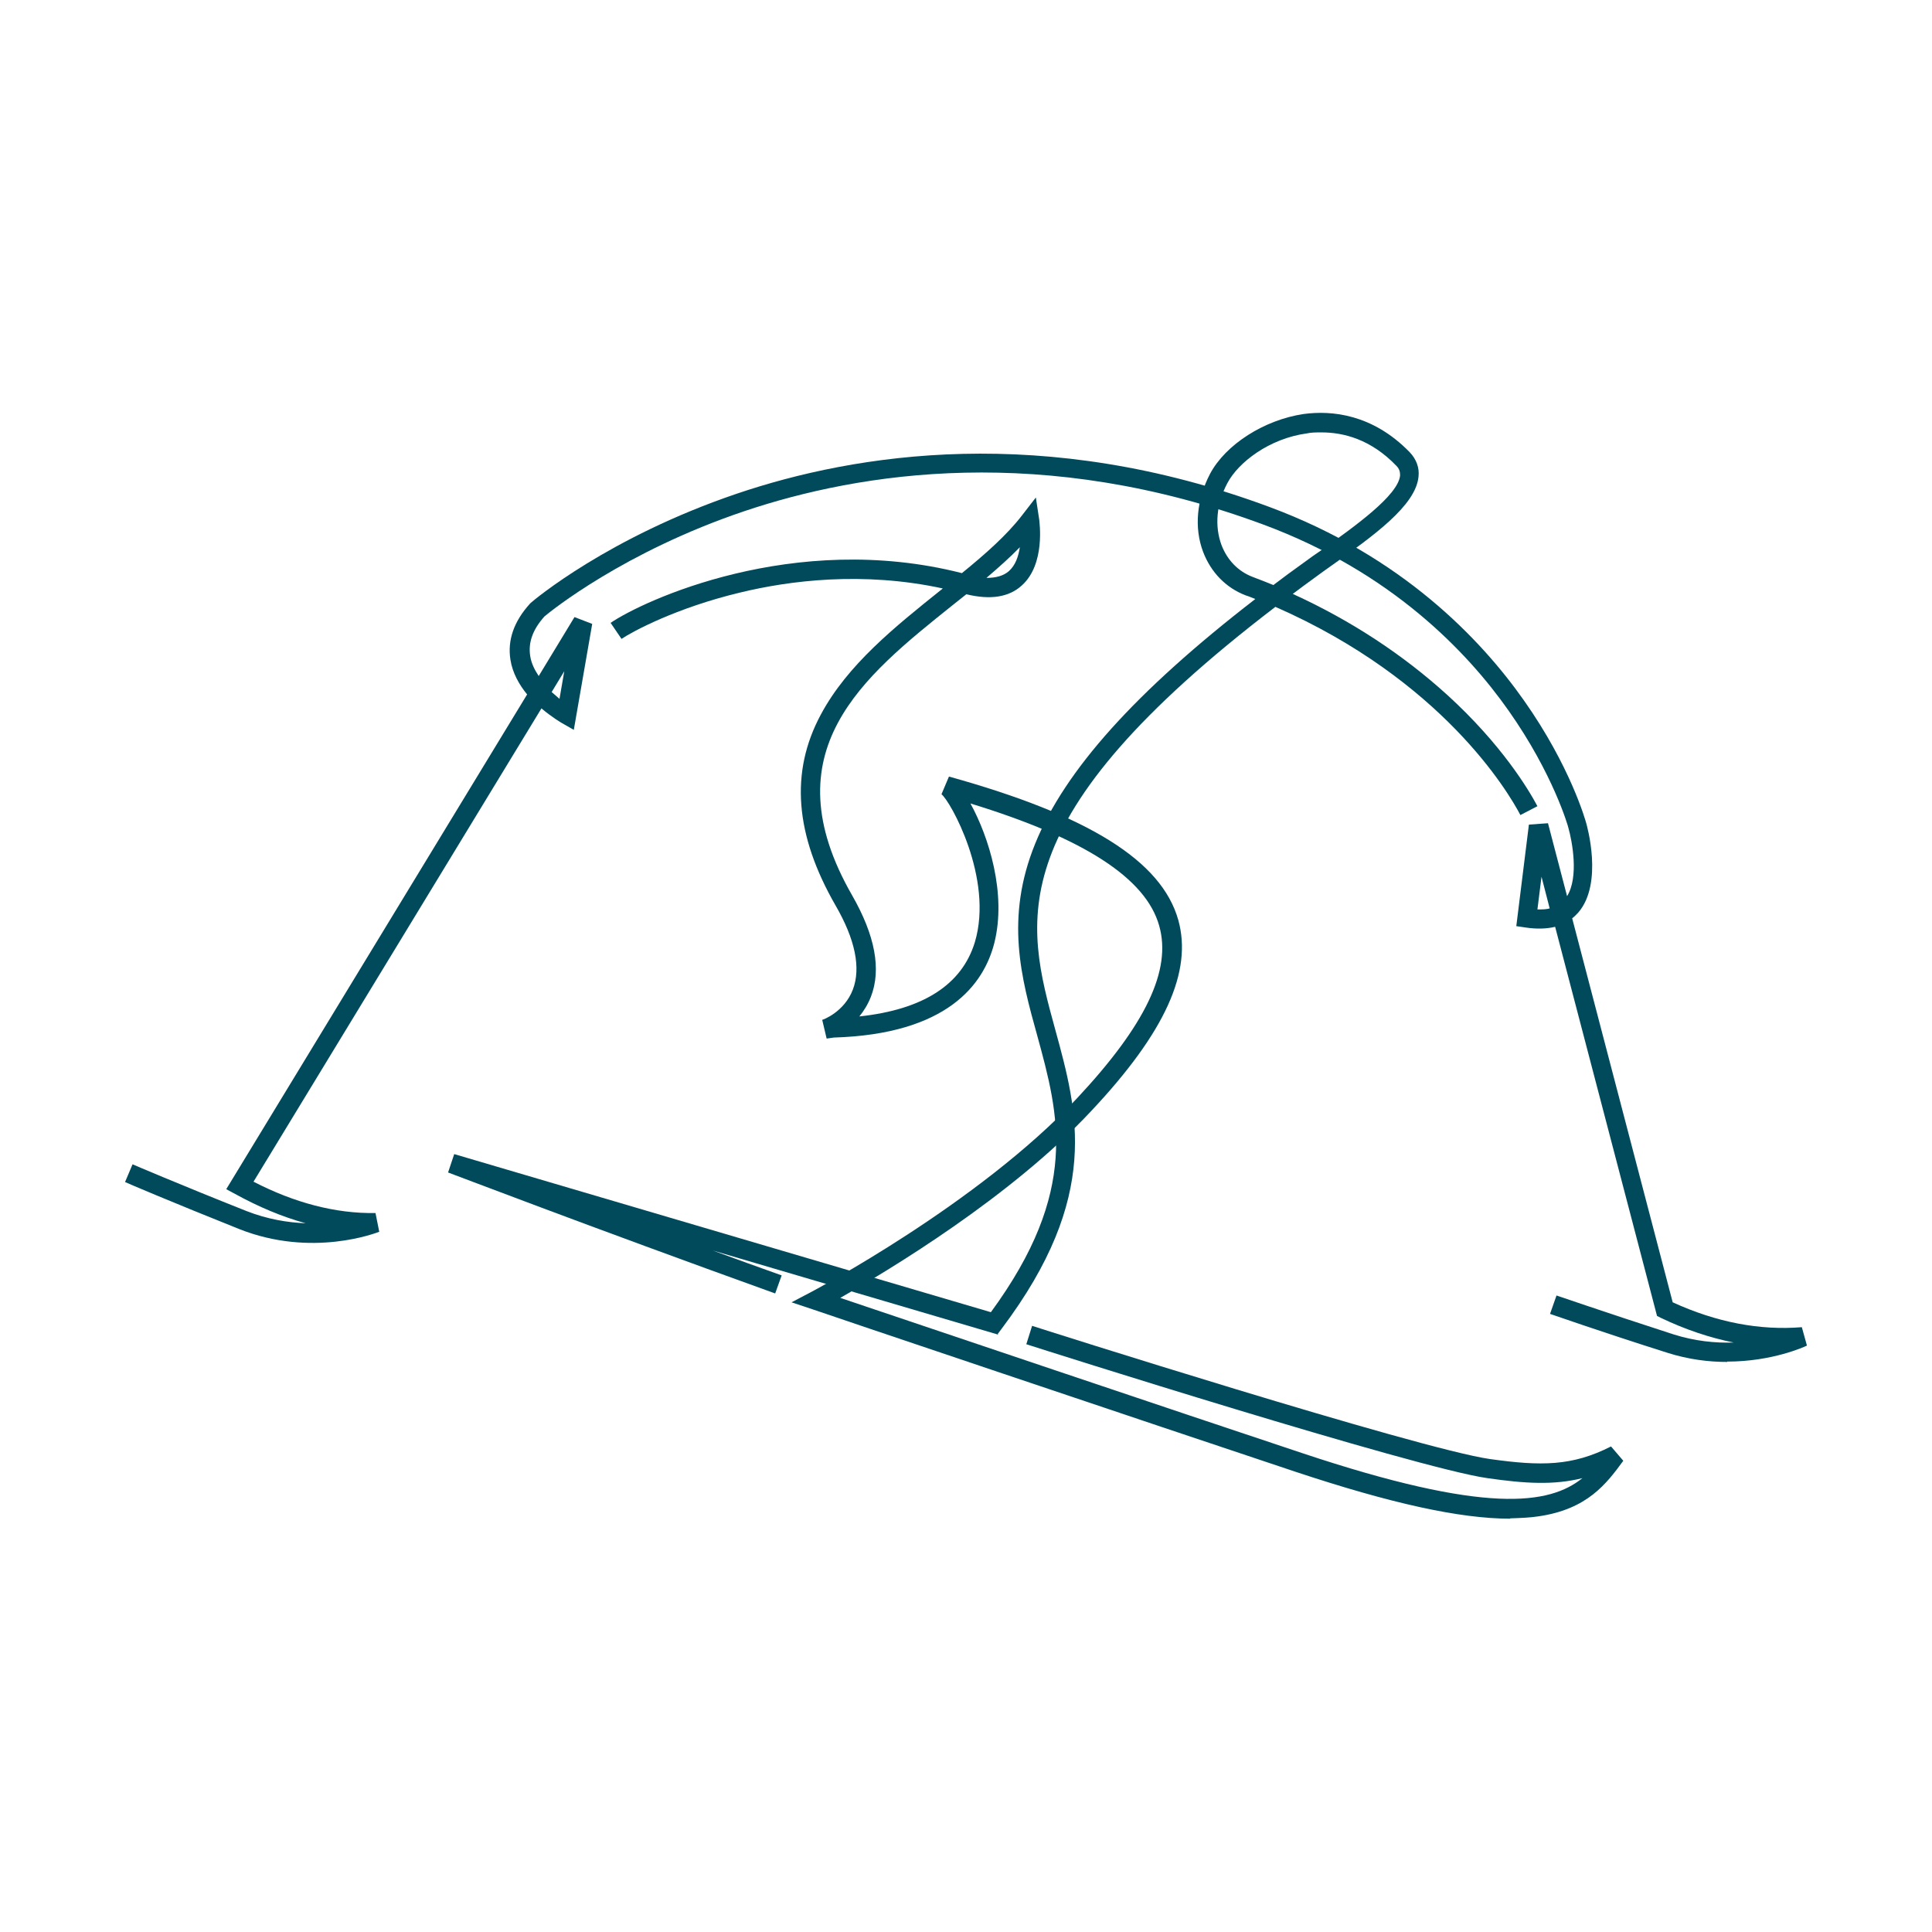 <?xml version="1.0" encoding="UTF-8"?>
<svg id="Layer_1" xmlns="http://www.w3.org/2000/svg" version="1.1" viewBox="0 0 567 567">
  <!-- Generator: Adobe Illustrator 29.1.0, SVG Export Plug-In . SVG Version: 2.1.0 Build 142)  -->
  <defs>
    <style>
      .st0 {
        fill: #014a5c;
      }
    </style>
  </defs>
  <path class="st0" d="M293,391.7l-83.8-24.7c6.5,2.4,13.2,4.8,20.2,7.3l-1.9,5.3c-55-19.8-95.6-35.4-96-35.5l1.8-5.4,157.5,46.4c26.1-35.6,20-57.8,13.6-81.2-4.7-16.9-9.5-34.4-.6-56.3,8.7-21.5,29.4-44.6,64.6-71.8-1-.4-1.9-.8-2.9-1.1-5.7-2.2-10.1-6.7-12.4-12.7-2.7-7.1-1.9-15.4,2-22.9,4.6-8.7,16-15.9,27.5-17.6,8.2-1.1,20.2,0,31.1,11.2,2,2.1,2.9,4.6,2.6,7.2-.8,8.5-13.3,17.4-25.4,26-1.7,1.2-3.4,2.4-5,3.6-2.2,1.6-4.4,3.2-6.5,4.8,17.1,7.8,32.3,17.8,45.4,29.7,15.9,14.5,23.8,27.7,26.4,32.6l-5,2.6c-3.5-6.7-22.9-39.6-71.9-61.1-81.6,62.4-73.3,92.4-64.6,124.1,6.6,24.1,13.5,48.9-15.7,87.7l-1.2,1.6.2.2ZM387.8,126.9c-1.5,0-3,0-4.3.3-11,1.5-20.1,8.5-23.3,14.6-3.2,6-3.8,12.6-1.7,18.2,1.7,4.4,4.9,7.7,9.1,9.3s4.1,1.6,6.1,2.4c2.9-2.2,6-4.5,9.1-6.7,1.6-1.2,3.3-2.4,5.1-3.6,9.5-6.8,22.5-16,23-21.9,0-1-.2-1.9-1.1-2.8-7.5-7.8-15.5-9.8-22-9.8h0Z"/>
  <path class="st0" d="M506.9,399.7c-5.4,0-11.3-.7-17.6-2.7-20.5-6.5-34.3-11.4-34.4-11.4l1.9-5.4c.1,0,13.9,4.8,34.3,11.4,6.3,2,12.4,2.6,17.7,2.4-7-1.4-14.2-3.8-21.3-7.2l-1.2-.6-29.9-114.2c-2.5.6-5.4.7-8.7.2l-2.7-.4,3.7-29.8,5.6-.4,5.6,21.4c3.5-5.6,1.5-16.1.4-20,0-.2-4.4-15.8-17.6-34.5-12.1-17.2-34.4-40.6-71.8-54.5-64.6-24-118.5-15.4-152.4-4-35.3,11.9-56.8,29.3-58.7,30.9-3.5,3.9-4.8,7.7-4.2,11.6.3,2.1,1.3,4.1,2.5,5.9l10.5-17.3,5.2,2-5.4,31.1-3.5-2c-.2-.1-2.9-1.7-6-4.3l-84.5,138.9c12,6.2,24.1,9.4,35.8,9.2l1.1,5.5c-.8.3-19.7,7.7-41.1-.8-20-8-33.4-13.7-33.5-13.8l2.2-5.2c0,0,13.5,5.8,33.4,13.7,6.1,2.4,12.1,3.4,17.4,3.6-6.9-1.9-13.8-4.8-20.7-8.6l-2.6-1.4,88.3-145.2c-2.3-2.8-4.3-6.3-4.9-10.2-.9-5.7,1-11.2,5.7-16.4l.3-.3c.9-.8,22.7-19.2,60.4-32,34.8-11.8,90.2-20.7,156.4,3.9,38.8,14.4,62,38.8,74.6,56.7,13.7,19.4,18.1,35.3,18.3,36,.2.7,5.1,17.7-2.3,26.3-.6.6-1.1,1.2-1.8,1.7l29.5,112.7c12.9,5.9,25.6,8.3,37.9,7.3l1.5,5.4c-.6.3-10.1,4.7-23.4,4.7h0ZM451.2,266.9c1.4,0,2.6,0,3.6-.3l-2.4-9.3-1.2,9.6h0ZM161.9,203.1c.8.7,1.6,1.4,2.3,2l1.4-8.1-3.7,6.1Z"/>
  <path class="st0" d="M443.2,445.7c-14.8,0-35.1-4.5-63.1-13.8-41.4-13.8-140.5-47.2-141.5-47.6l-6.3-2.1,5.9-3.1c.5-.3,48.8-25.7,77.9-56.8,20.1-21.5,27.8-37.6,24.1-50.6-3.9-14-22.1-25.7-55.4-35.9,5.3,9.6,10.7,26.4,7,41-3.1,12.1-13.8,26.7-47.1,27.7l-2.1.3-1.3-5.5c.2,0,6.5-2.3,9-8.9,2.4-6.3.7-14.7-5.1-24.7-11.9-20.7-13.4-39.1-4.3-56,7.8-14.6,21.8-25.8,35.3-36.6.2-.1.3-.3.5-.4-23.5-5.1-45.1-2.3-59.5,1.2-18.8,4.5-31.7,11.5-34.8,13.6l-3.2-4.7c9.3-6.4,53.7-27.2,103.1-14.6,7-5.7,13.2-11.2,17.6-16.9l4.1-5.3,1,6.6c0,.5,1.9,12.9-5.1,19.2-3.8,3.5-9.3,4.3-16.3,2.6-1.3,1-2.6,2.1-3.9,3.1-26.5,21.2-53.9,43-29.6,85.3,6.7,11.7,8.6,21.7,5.5,29.7-.9,2.3-2.1,4.2-3.4,5.8,18.7-2,30.1-9.3,33.9-21.8,5.6-18.7-7.3-41.6-9.8-43.4l2.2-5.2c41,11.4,62.4,24.7,67.3,42.1,4.2,15.1-3.8,32.9-25.5,56-23.7,25.4-59.8,47-73.7,54.9,22.3,7.5,99.9,33.7,135.4,45.5,54.2,18.1,72.7,15.2,82.4,7.4-8.4,2.1-16.8,1.6-27.9,0-21.1-3-130.7-37.8-135.3-39.3l1.7-5.4c1.1.4,113.7,36.2,134.4,39.1,15,2.1,24.1,2.1,35.5-3.7l3.6,4.2c-4.9,6.7-10.5,14.2-24.8,16.3-2.5.4-5.3.5-8.3.6h-.1ZM289.5,169.6c2.8,0,5-.6,6.6-2,1.9-1.7,2.8-4.3,3.2-7-2.9,3-6.3,6-9.8,9h0Z"/>
</svg>